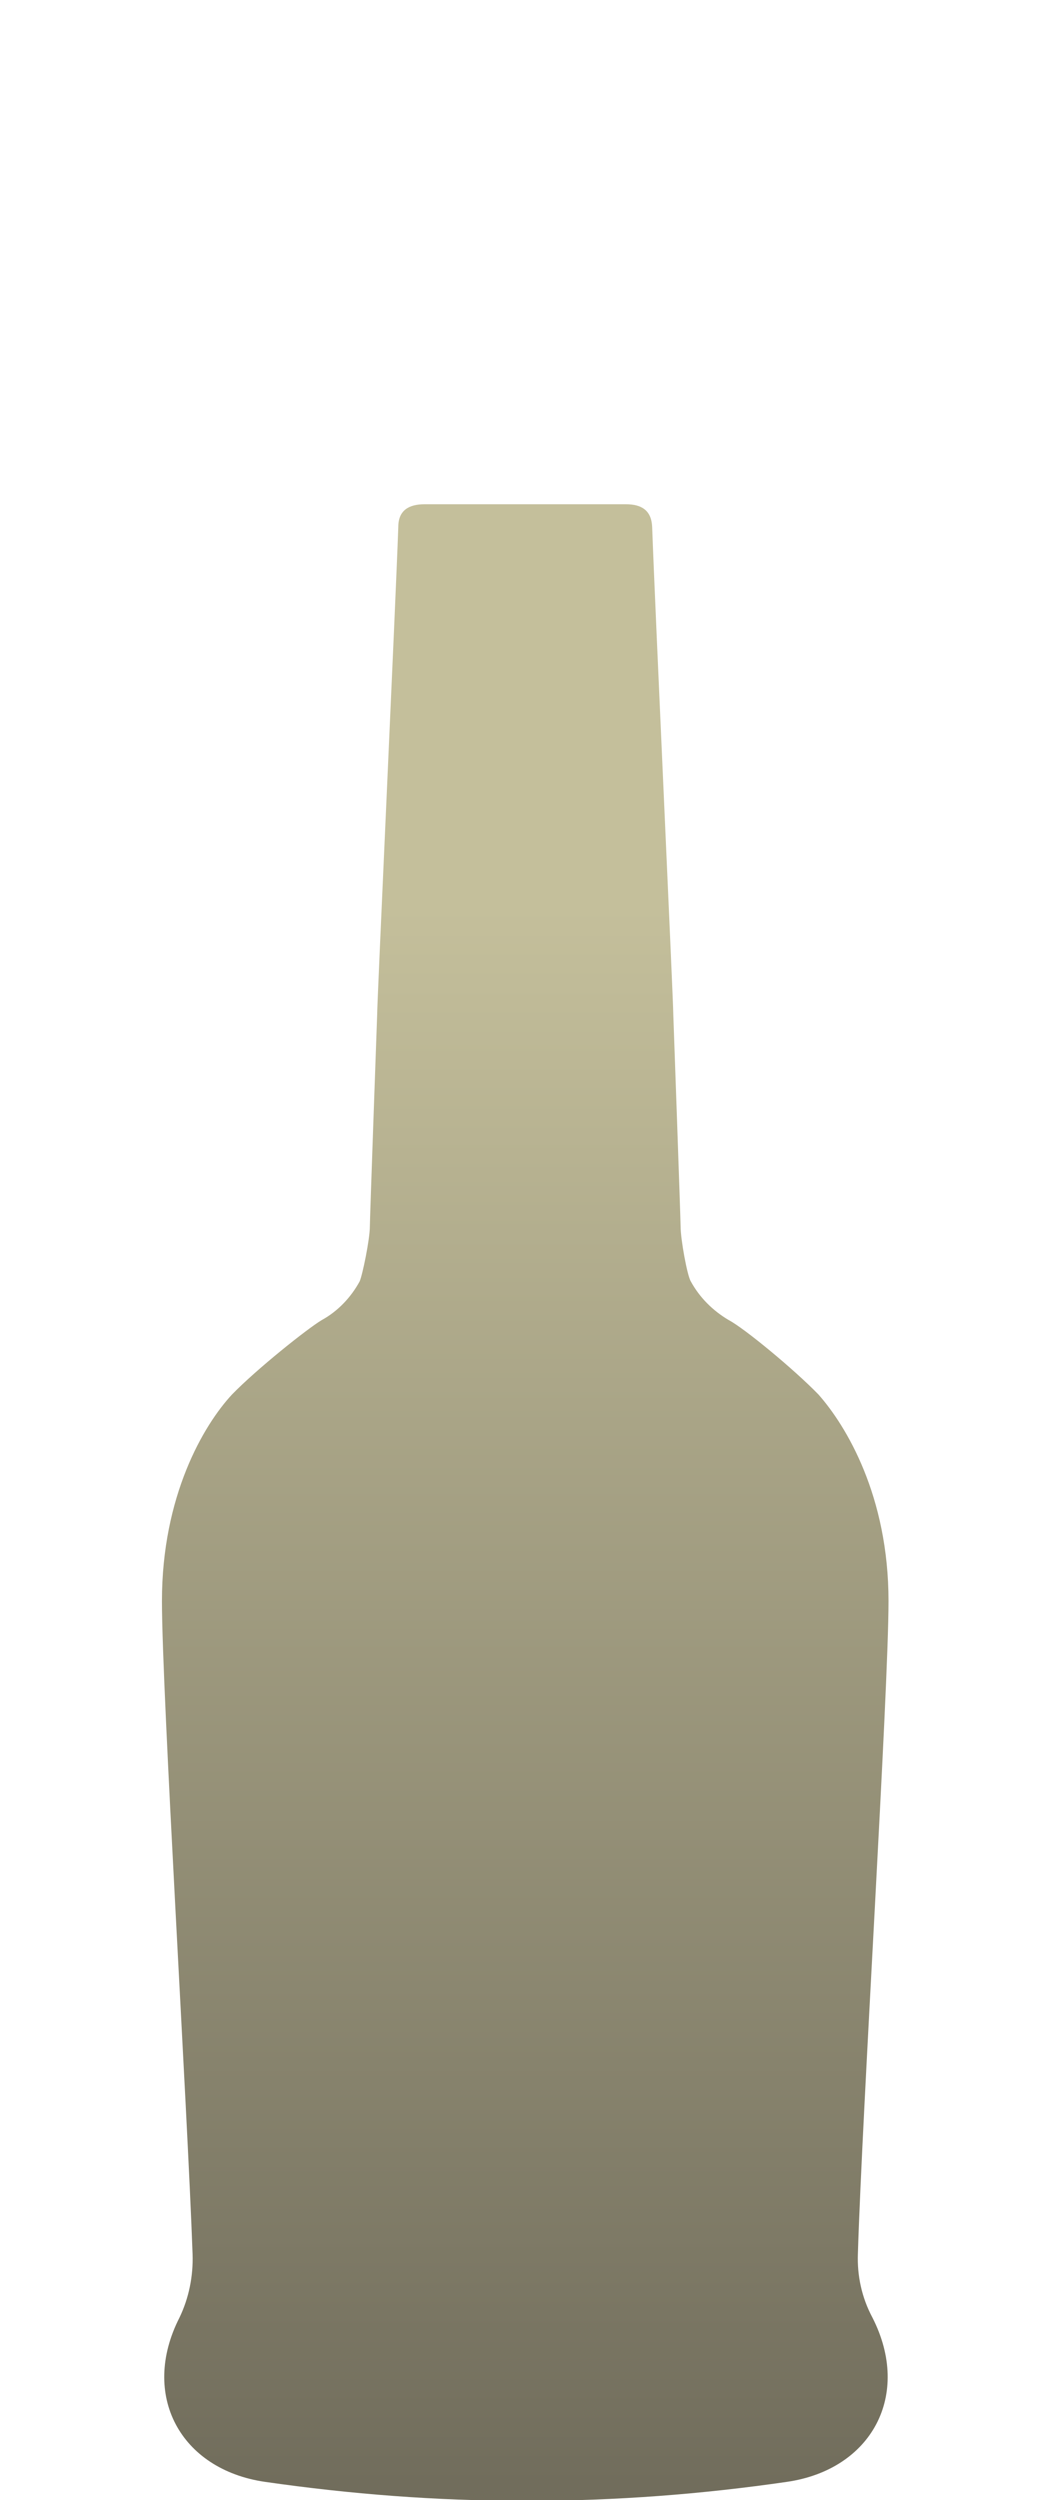 <?xml version="1.0" encoding="utf-8"?>
<!-- Generator: Adobe Illustrator 21.0.1, SVG Export Plug-In . SVG Version: 6.00 Build 0)  -->
<!DOCTYPE svg PUBLIC "-//W3C//DTD SVG 1.1//EN" "http://www.w3.org/Graphics/SVG/1.1/DTD/svg11.dtd">
<svg version="1.1" id="Layer_1" xmlns="http://www.w3.org/2000/svg" xmlns:xlink="http://www.w3.org/1999/xlink" x="0px" y="0px"
	 viewBox="0 0 143.8 342.6" style="enable-background:new 0 0 143.8 342.6;" xml:space="preserve">
<style type="text/css">
	.st0{fill:url(#SVGID_1_);}
</style>
<linearGradient id="SVGID_1_" gradientUnits="userSpaceOnUse" x1="71.888" y1="340.498" x2="71.888" y2="124.284">
	<stop  offset="0" style="stop-color:#716D5C"/>
	<stop  offset="1" style="stop-color:#C4BF9B"/>
</linearGradient>
<path class="st0" d="M117.6,308.9c0.6-19.8,4.2-77,4.2-89.5c0-14.4-5.8-24-9.6-28.3c-3.4-3.5-10.2-9.1-12.3-10.2
	c-2.2-1.3-4-3.1-5.2-5.3c-0.5-0.8-1.4-5.8-1.4-7.5c0-1-1-29-1-29c0-2-2.5-55.6-2.9-66.9c-0.1-2.3-1.5-3.1-3.6-3.1
	c-4.4,0-8.9,0-13.3,0v0c-0.2,0-0.3,0-0.5,0c-0.2,0-0.3,0-0.5,0v0c-4.4,0-8.9,0-13.3,0c-2.1,0-3.6,0.8-3.6,3.1
	c-0.4,11.3-2.9,64.9-2.9,66.9c0,0-1,28-1,29c0,1.7-1,6.6-1.4,7.5c-1.2,2.2-3,4.1-5.2,5.3c-2,1.2-8.9,6.7-12.3,10.2
	c-3.9,4.2-9.6,13.9-9.6,28.3c0,12.5,3.5,69.7,4.2,89.5c0.1,3-0.5,6-1.8,8.7c-5.4,10.6,0.1,20.8,11.7,22.5
	c11.8,1.7,23.6,2.6,35.3,2.6v0c0.2,0,0.3,0,0.5,0c0.2,0,0.3,0,0.5,0v0c11.8,0,23.6-0.9,35.3-2.6c11.6-1.7,17.1-11.9,11.7-22.5
	C118.1,314.8,117.5,311.8,117.6,308.9z"/>
</svg>
